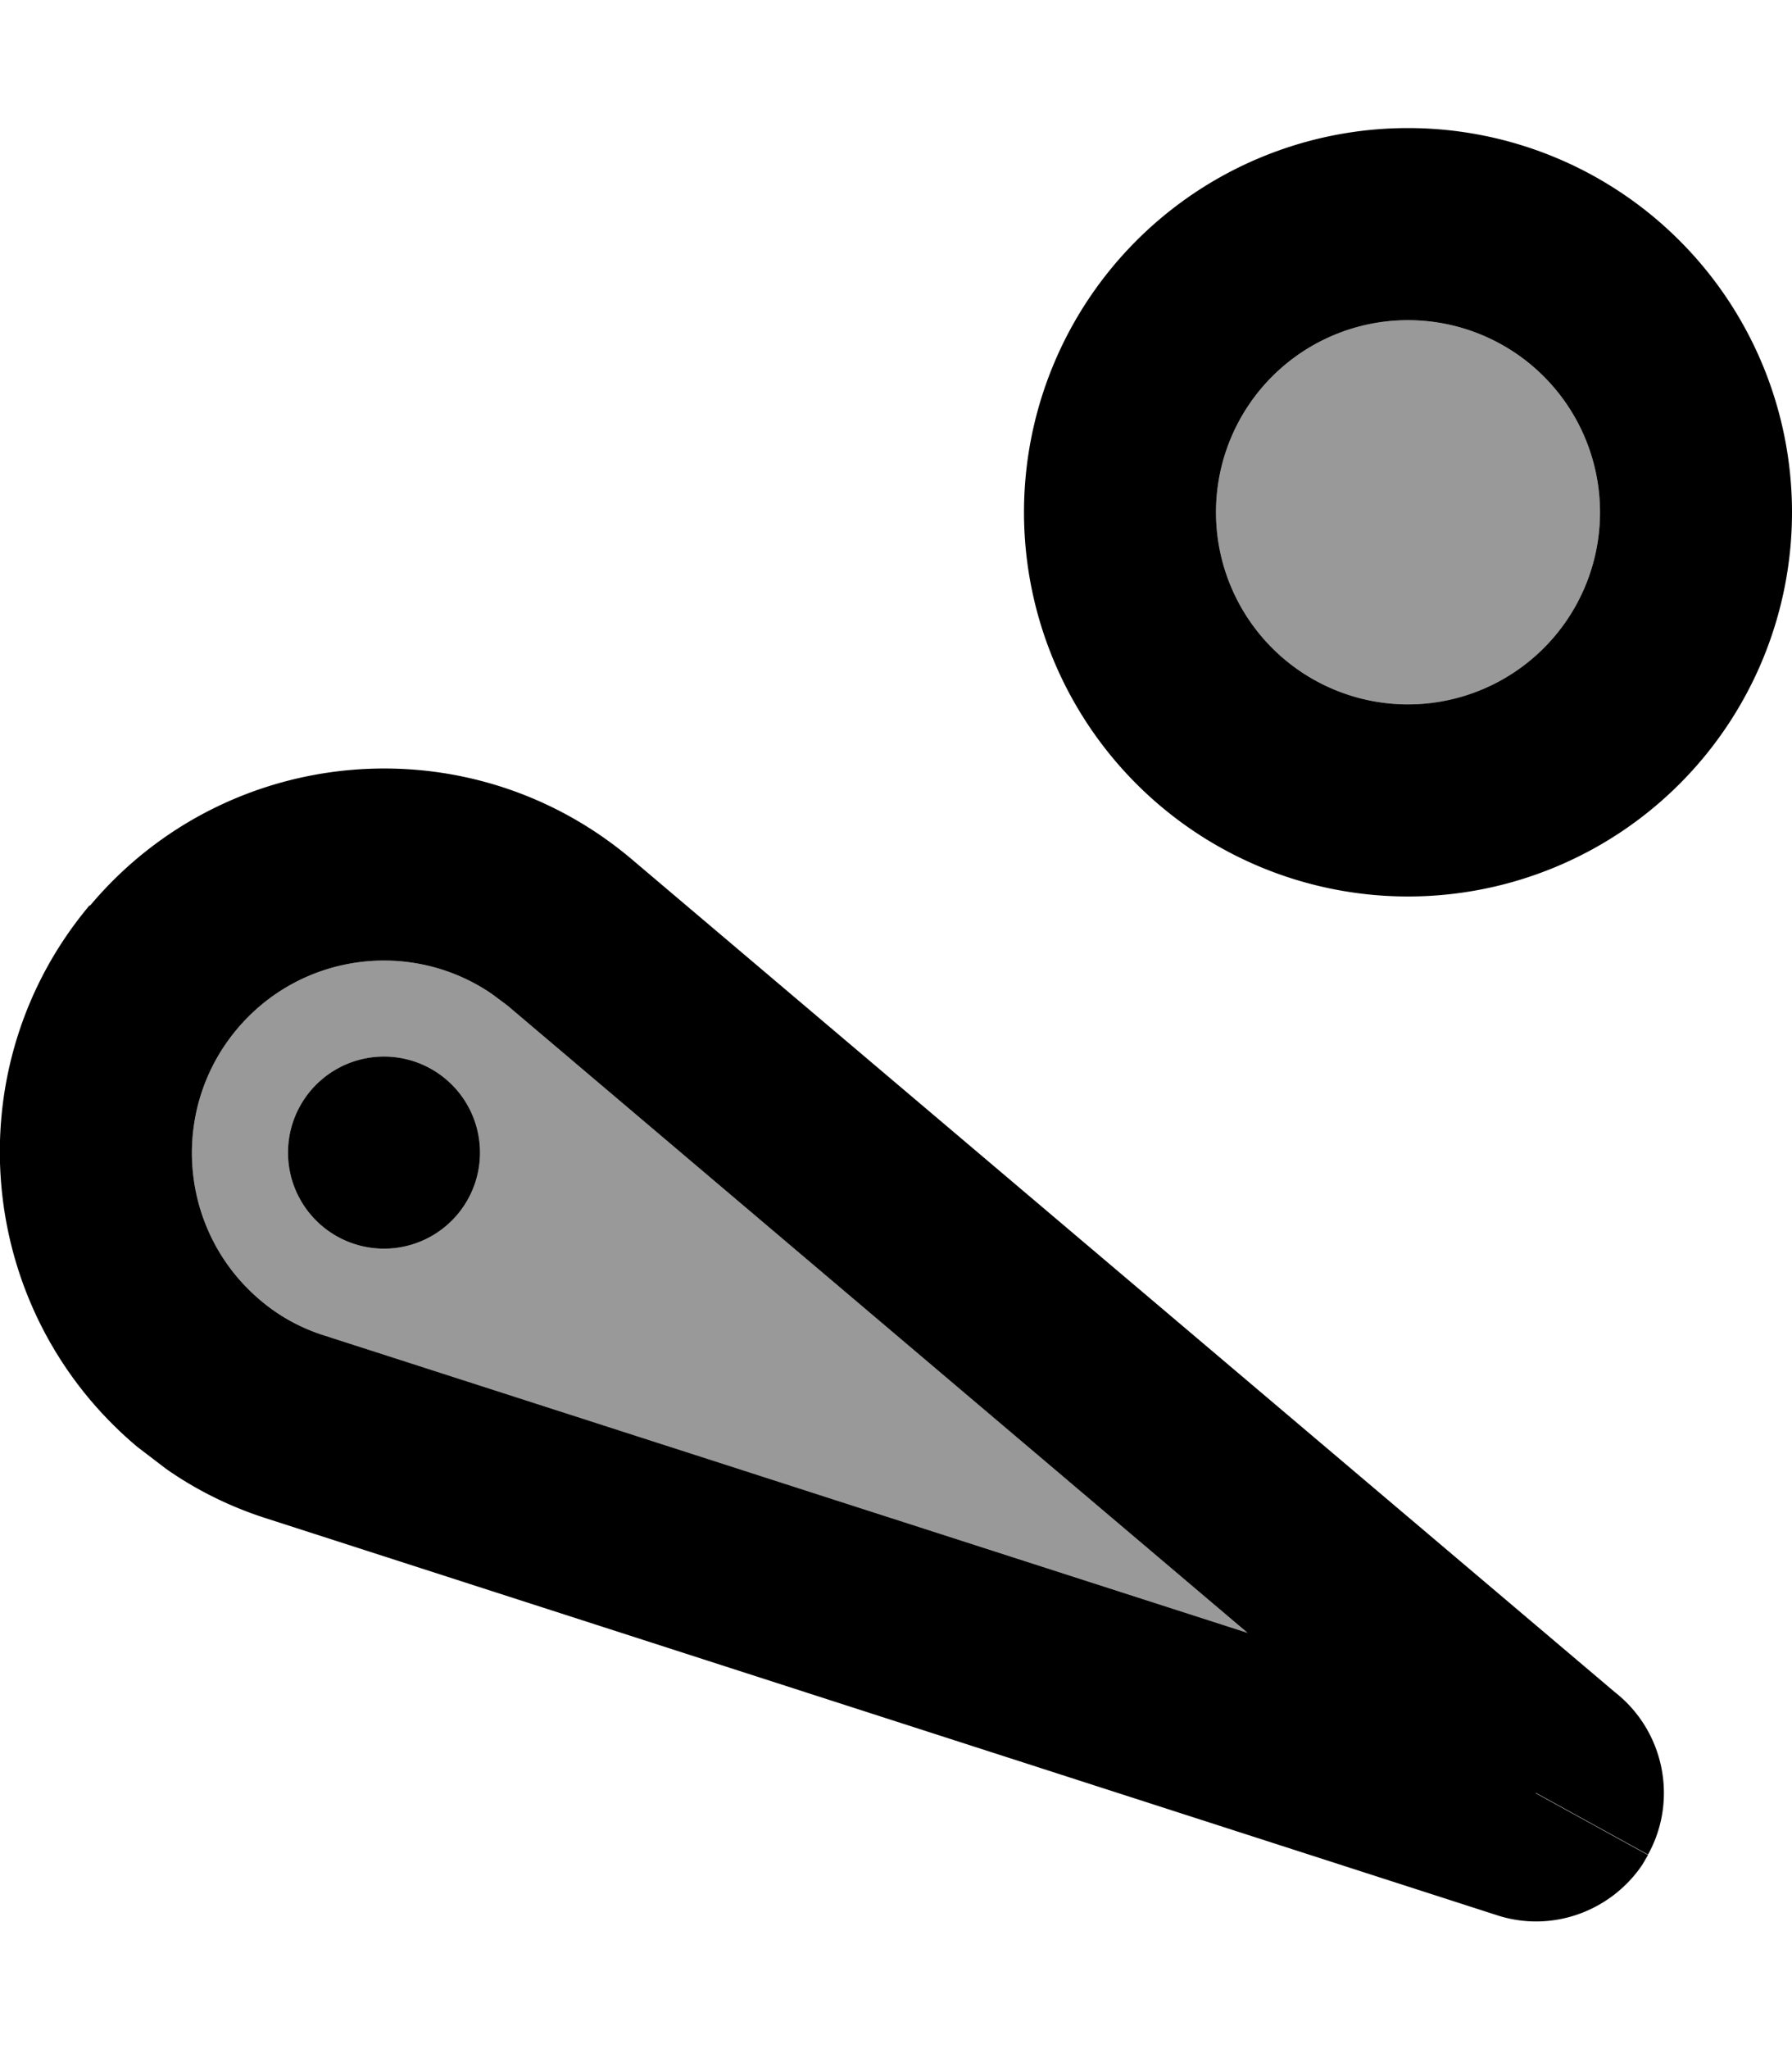<svg xmlns="http://www.w3.org/2000/svg" viewBox="0 0 448 512"><!--! Font Awesome Pro 7.0.0 by @fontawesome - https://fontawesome.com License - https://fontawesome.com/license (Commercial License) Copyright 2025 Fonticons, Inc. --><path style="fill:currentColor;opacity:.4" d="M59.2 257.2c-17 20.3-14.4 50.6 5.9 67.7 4.6 3.8 9.9 6.9 16 8.8 76.9 24.8 153.9 49.5 230.8 74.3l-185.1-156.8-3.9-2.9c-20.1-13.7-47.7-10.2-63.7 8.9zM120 288a24 24 0 1 1 -48 0 24 24 0 1 1 48 0zM304 128a48 48 0 1 0 96 0 48 48 0 1 0 -96 0z"/><path style="fill:currentColor;opacity:1" d="M400 128a48 48 0 1 0 -96 0 48 48 0 1 0 96 0zM352 32a96 96 0 1 1 0 192 96 96 0 1 1 0-192zM22.5 226.3c34.1-40.6 94.6-45.9 135.2-11.8l246 208.3-19.7 25.2-.1 .1 .1 0 28 15.4-1.4 2.4c-7.8 11.6-22.6 17.2-36.5 12.6L66.3 379.3c-9-2.9-17.4-7.1-24.8-12.3l-7.2-5.5c-40.6-34.1-46-94.7-11.9-135.3zM384 448l19.7-25.2c12.5 9.8 15.8 27.1 8.3 40.6L384 448zM122.9 248.3c-20.1-13.7-47.7-10.2-63.7 8.9-17 20.3-14.4 50.6 5.9 67.7l0 0c4.5 3.8 9.9 6.9 16 8.8l0 0 230.8 74.3-185.1-156.8-3.9-2.9zM96 264a24 24 0 1 1 0 48 24 24 0 1 1 0-48z"/></svg>